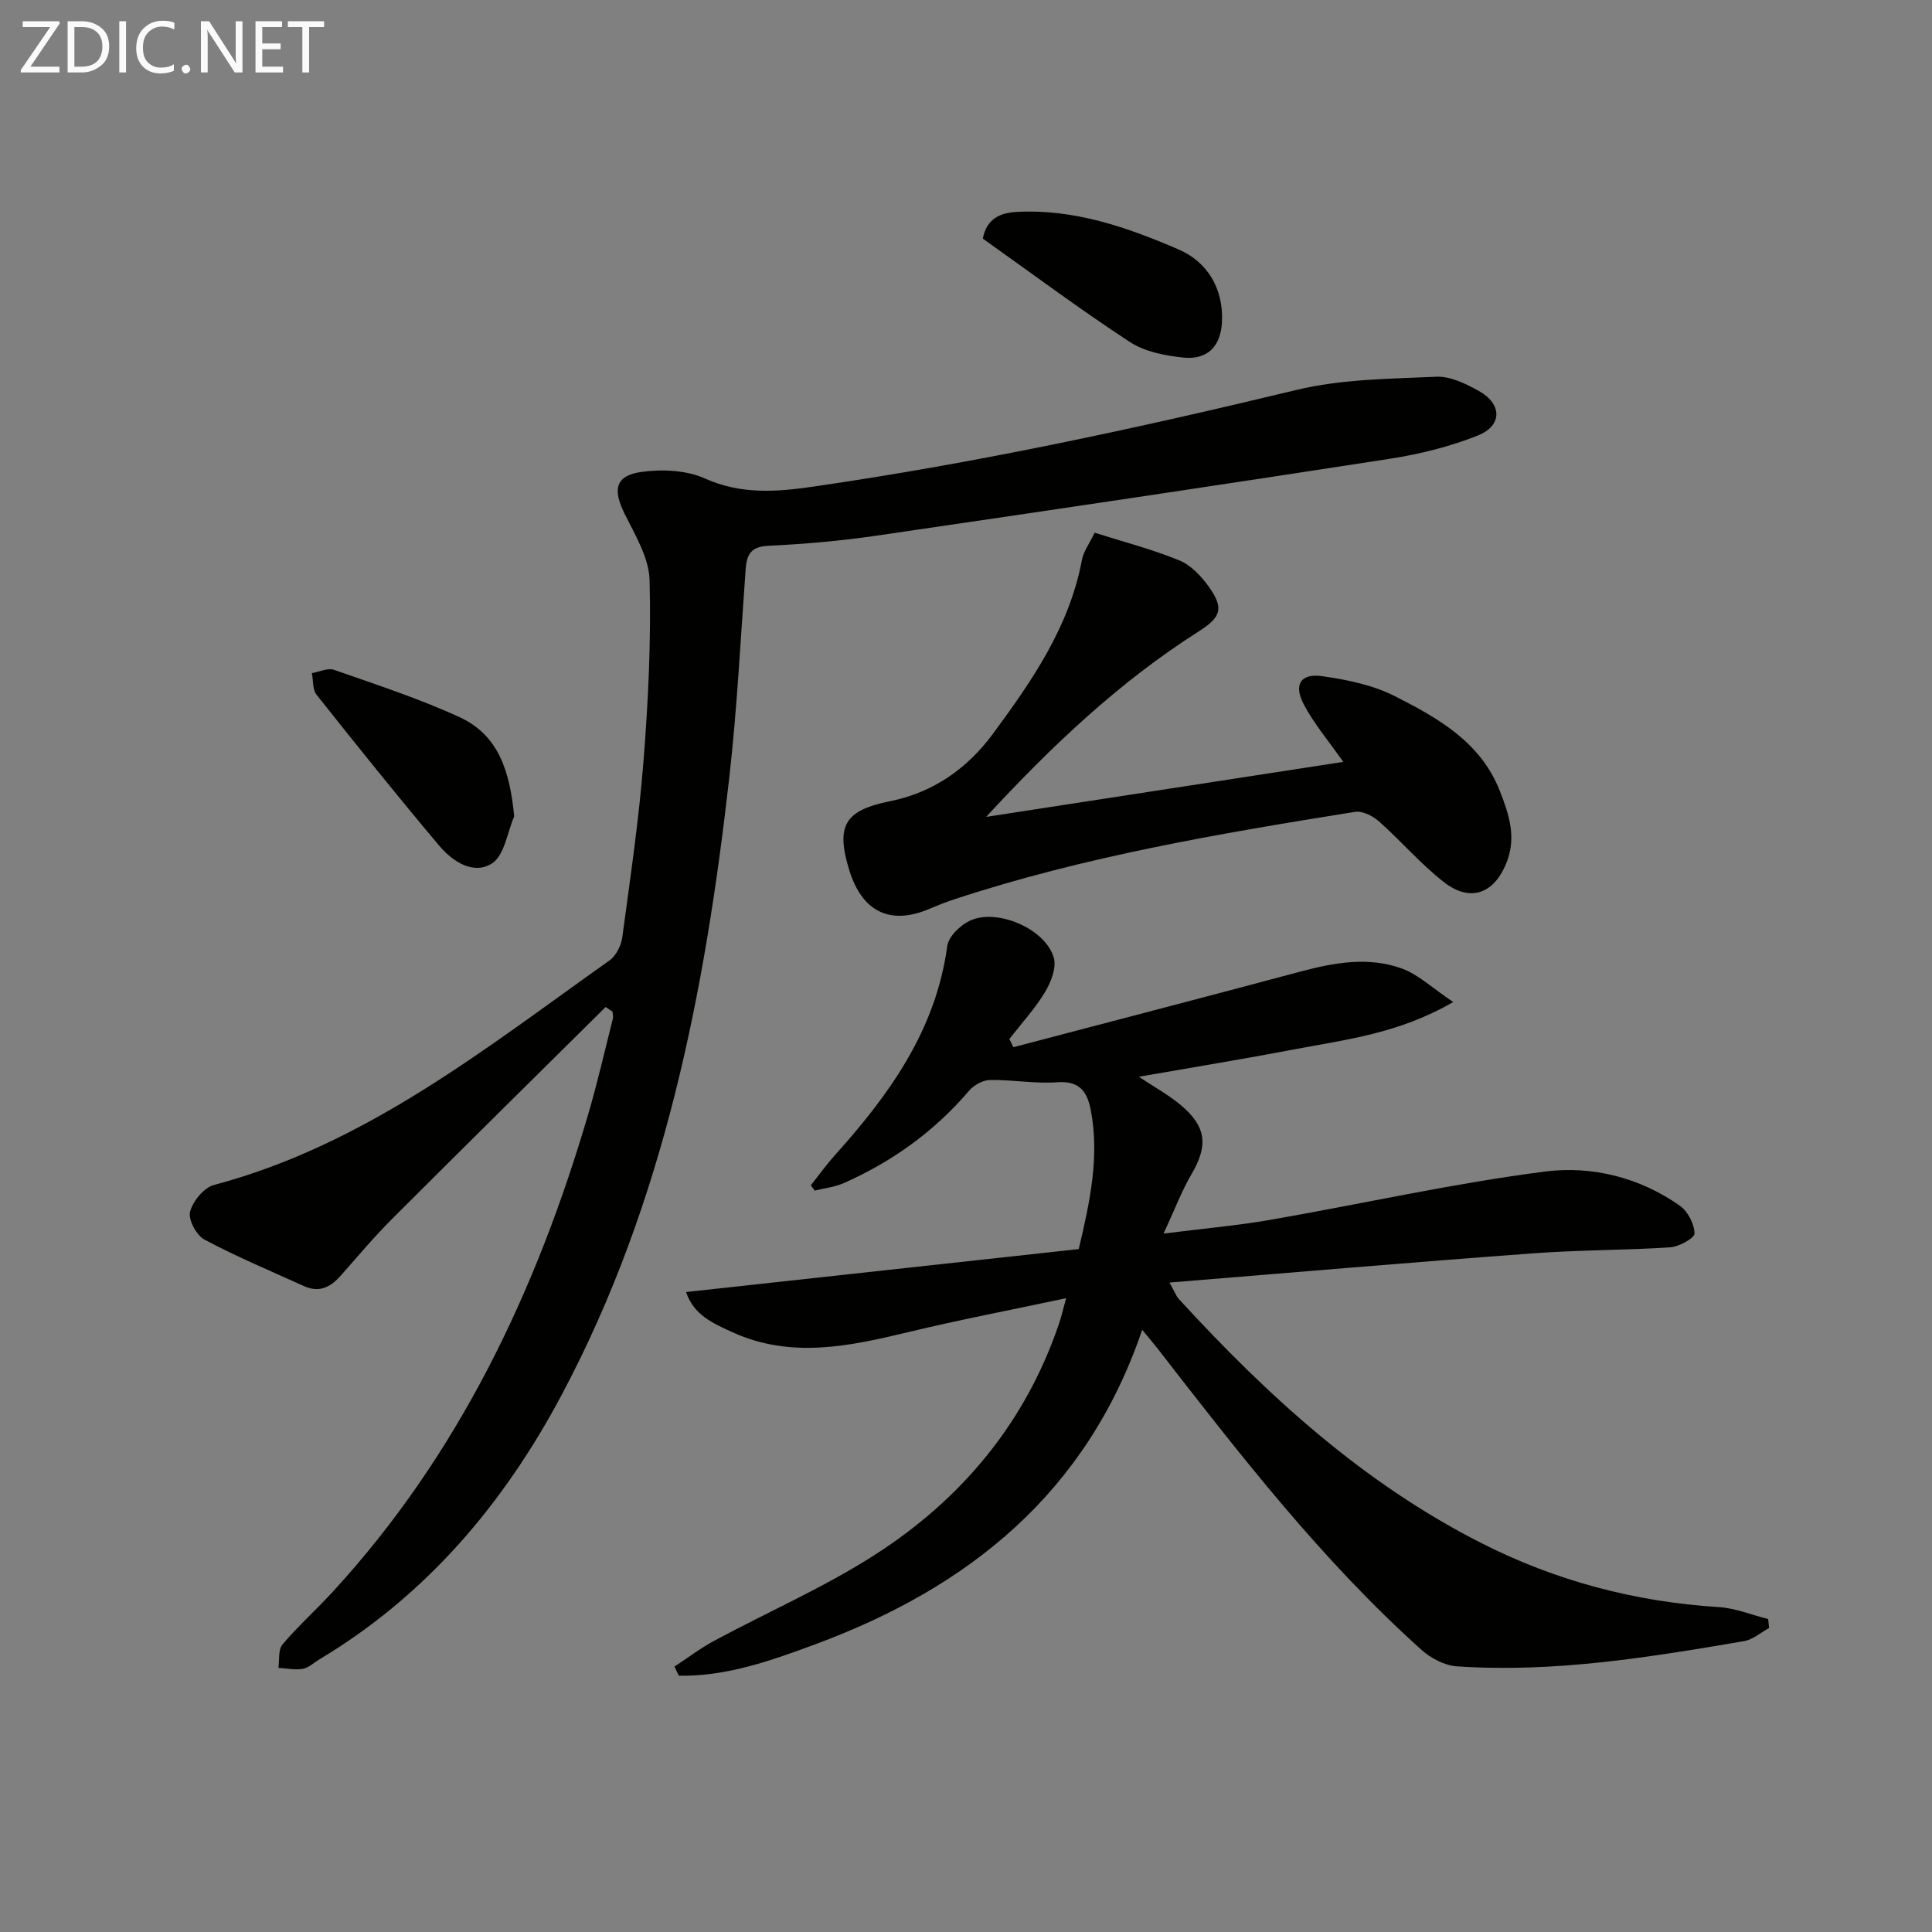 <svg enable-background="new 0 0 400 400" viewBox="0 0 400 400" xmlns="http://www.w3.org/2000/svg"><rect x="0" y="0" width="400" height="400" fill="#808080" stroke="none"/><path d="m242.13 265.54c1.16 2.08 1.42 2.85 1.93 3.4 18.33 20 38.17 38.12 62.62 50.53 15.46 7.85 31.85 12.18 49.17 13.26 3.45.22 6.82 1.62 10.23 2.48.06.62.13 1.23.19 1.85-1.73.94-3.36 2.41-5.19 2.72-19.67 3.36-39.38 6.58-59.44 5.22-2.52-.17-5.38-1.66-7.31-3.39-20.68-18.56-37.61-40.43-54.56-62.27-.89-1.15-1.84-2.25-3.29-4.02-11.46 33.71-35.81 53.28-67.49 65.04-9.21 3.41-18.5 6.76-28.45 6.58-.3-.63-.6-1.26-.9-1.89 2.73-1.79 5.36-3.8 8.22-5.34 11.11-5.98 22.79-11.06 33.36-17.86 17.95-11.55 31.15-27.38 38.08-47.93.42-1.23.71-2.51 1.43-5.14-11.43 2.43-22.09 4.47-32.64 7.01-12.24 2.94-24.37 5.58-36.56-.02-3.92-1.8-7.89-3.5-9.49-8.27 27.26-2.98 54.25-5.93 81.3-8.89 2.38-10.01 4.31-19.2 2.5-28.75-.73-3.83-2.32-6.13-6.96-5.79-4.6.34-9.27-.55-13.91-.47-1.48.02-3.35 1.06-4.34 2.23-7.16 8.4-15.87 14.65-25.89 19.1-1.88.84-4.03 1.06-6.06 1.57-.27-.37-.54-.73-.81-1.1 1.67-2.1 3.24-4.29 5.03-6.28 11.26-12.53 20.87-25.87 23.22-43.26.26-1.95 2.65-4.26 4.63-5.21 5.62-2.69 15.68 1.62 17.42 7.62.6 2.07-.58 5.1-1.83 7.16-2.09 3.45-4.87 6.48-7.37 9.69.28.56.56 1.13.85 1.69 19.81-5.21 39.63-10.36 59.41-15.65 7-1.87 14.1-3.15 21.03-.63 3.44 1.26 6.32 4.06 10.61 6.93-11.34 6.57-22.26 7.77-32.9 9.8-10.51 2-21.08 3.73-32.18 5.67 3.25 2.17 6.17 3.76 8.66 5.85 5.36 4.49 5.7 8.41 2.26 14.28-2.05 3.49-3.48 7.33-5.81 12.34 8.45-1.07 15.37-1.67 22.19-2.86 18.96-3.3 37.78-7.55 56.84-9.99 9.63-1.23 19.56 1.21 27.89 7.1 1.64 1.16 2.97 3.76 3.01 5.73.02.95-3.2 2.74-5.03 2.86-9.45.63-18.95.54-28.4 1.25-24.76 1.82-49.52 3.95-75.27 6.05z" fill="#010100"/><path d="m125.4 208.48c-14.75 14.61-29.53 29.19-44.21 43.87-3.76 3.76-7.19 7.85-10.72 11.84-2.08 2.34-4.44 3.49-7.5 2.1-6.92-3.14-13.95-6.08-20.65-9.65-1.65-.88-3.39-4.14-2.97-5.76.57-2.19 2.87-5 4.96-5.55 31.4-8.33 56.17-28.25 81.89-46.49 1.36-.96 2.41-3.09 2.64-4.8 1.64-12.17 3.44-24.34 4.4-36.57.98-12.41 1.58-24.91 1.25-37.35-.12-4.65-3.01-9.38-5.19-13.79-2.49-5.03-1.91-7.9 3.62-8.64 4.25-.57 9.22-.34 13.04 1.38 7.48 3.35 14.81 2.78 22.42 1.68 33.69-4.88 66.91-12.03 100-20.01 9.35-2.26 19.29-2.3 28.99-2.74 2.91-.13 6.14 1.45 8.83 2.96 4.84 2.7 4.87 7.19-.28 9.23-5.79 2.3-12.01 3.84-18.19 4.8-35.41 5.48-70.85 10.74-106.31 15.92-7.39 1.08-14.87 1.73-22.34 2.09-3.57.17-4.48 1.75-4.7 4.83-1.05 14.42-1.77 28.89-3.4 43.25-5.01 44.27-13.43 87.67-34.61 127.56-12 22.61-28.04 41.62-50.25 54.92-1.14.68-2.22 1.74-3.44 1.95-1.62.28-3.35-.1-5.04-.2.25-1.64-.07-3.77.85-4.85 3.22-3.8 6.96-7.16 10.34-10.83 26.14-28.42 42.18-62.28 52.95-98.93 1.92-6.53 3.43-13.17 5.1-19.77.12-.46-.04-.98-.06-1.47-.47-.34-.95-.66-1.42-.98z" fill="#010100"/><path d="m278.11 157.74c-3.02-4.32-6.07-7.88-8.19-11.93-2.13-4.08-.64-6.43 3.77-5.82 5.16.72 10.56 1.83 15.14 4.16 8.88 4.51 17.73 9.48 21.69 19.6 1.83 4.67 3.43 9.35 1.53 14.47-2.5 6.75-7.53 8.76-13.11 4.41-4.82-3.76-8.86-8.51-13.46-12.59-1.27-1.13-3.42-2.2-4.95-1.95-28.02 4.48-55.99 9.22-83.04 18.13-1.74.57-3.44 1.26-5.12 1.97-8.05 3.41-13.86.61-16.52-7.98-2.87-9.3-.95-12.44 8.44-14.33 8.9-1.79 15.96-6.75 21.25-13.91 8.11-10.98 15.88-22.21 18.47-36.08.32-1.7 1.49-3.24 2.62-5.6 6.02 1.91 11.95 3.44 17.55 5.74 2.42 1 4.59 3.32 6.16 5.54 3.1 4.38 2.44 6.23-2.12 9.13-16.51 10.49-30.59 23.84-44.05 38.43 24.63-3.8 49.26-7.59 73.94-11.39z" fill="#010100"/><path d="m106.46 169.02c-1.45 3.34-2.01 8.04-4.56 9.71-3.82 2.5-8.18-.34-10.94-3.61-8.66-10.27-17.07-20.76-25.42-31.28-.85-1.07-.67-2.97-.97-4.48 1.54-.26 3.3-1.13 4.6-.67 8.74 3.06 17.59 5.93 25.98 9.79 8.27 3.81 10.43 11.54 11.31 20.54z" fill="#010100"/><path d="m203.48 49.4c.8-4.13 3.57-5.33 6.96-5.52 11.94-.67 22.98 3.19 33.61 7.78 5.9 2.55 9.26 8.05 8.95 14.94-.23 5.06-2.97 7.92-7.9 7.44-3.82-.38-8.06-1.2-11.18-3.24-10.29-6.73-20.15-14.09-30.44-21.4z" fill="#010100"/><g fill="#fafafa"><path d="m12.4 4.8-6.1 9h6v1.2h-8v-.5l6.1-8.9h-5.7v-1.2h7.6v.4z"/><path d="m14 15v-10.6h3c1.6 0 2.9.5 4 1.4s1.6 2.2 1.6 3.8-.5 3-1.6 3.9-2.4 1.5-4 1.5zm1.4-9.4v8.2h1.6c1.3 0 2.4-.4 3.1-1.1s1.1-1.8 1.1-3.1-.4-2.3-1.2-3-1.8-1-3.1-1z"/><path d="m26.1 4.4v10.6h-1.4v-10.6z"/><path d="m36.1 14.6c-.8.4-1.8.6-2.9.6-1.5 0-2.7-.5-3.6-1.4s-1.4-2.2-1.4-3.8c0-1.7.5-3.1 1.5-4.1s2.3-1.6 3.9-1.6c1 0 1.8.1 2.5.4v1.4c-.8-.4-1.6-.6-2.5-.6-1.2 0-2.1.4-2.9 1.2s-1.1 1.8-1.1 3.2c0 1.3.3 2.3 1 3s1.6 1.1 2.7 1.1c1 0 2-.2 2.7-.7v1.3z"/><path d="m37.6 14.3c0-.2.1-.5.3-.6s.4-.3.6-.3c.3 0 .5.1.6.3s.3.4.3.6-.1.4-.3.6-.4.3-.6.3c-.3 0-.5-.1-.6-.3s-.3-.4-.3-.6z"/><path d="m50.2 15h-1.6l-5.3-8.2c-.2-.2-.3-.5-.4-.7 0 .2.1.7.1 1.5v7.4h-1.4v-10.6h1.7l5.2 8.1c.2.4.4.6.4.7 0-.3-.1-.8-.1-1.5v-7.3h1.4z"/><path d="m58.6 15h-5.7v-10.6h5.5v1.2h-4.1v3.4h3.8v1.2h-3.8v3.6h4.3z"/><path d="m67.1 5.6h-3.1v9.4h-1.4v-9.4h-3v-1.2h7.5z"/></g></svg>